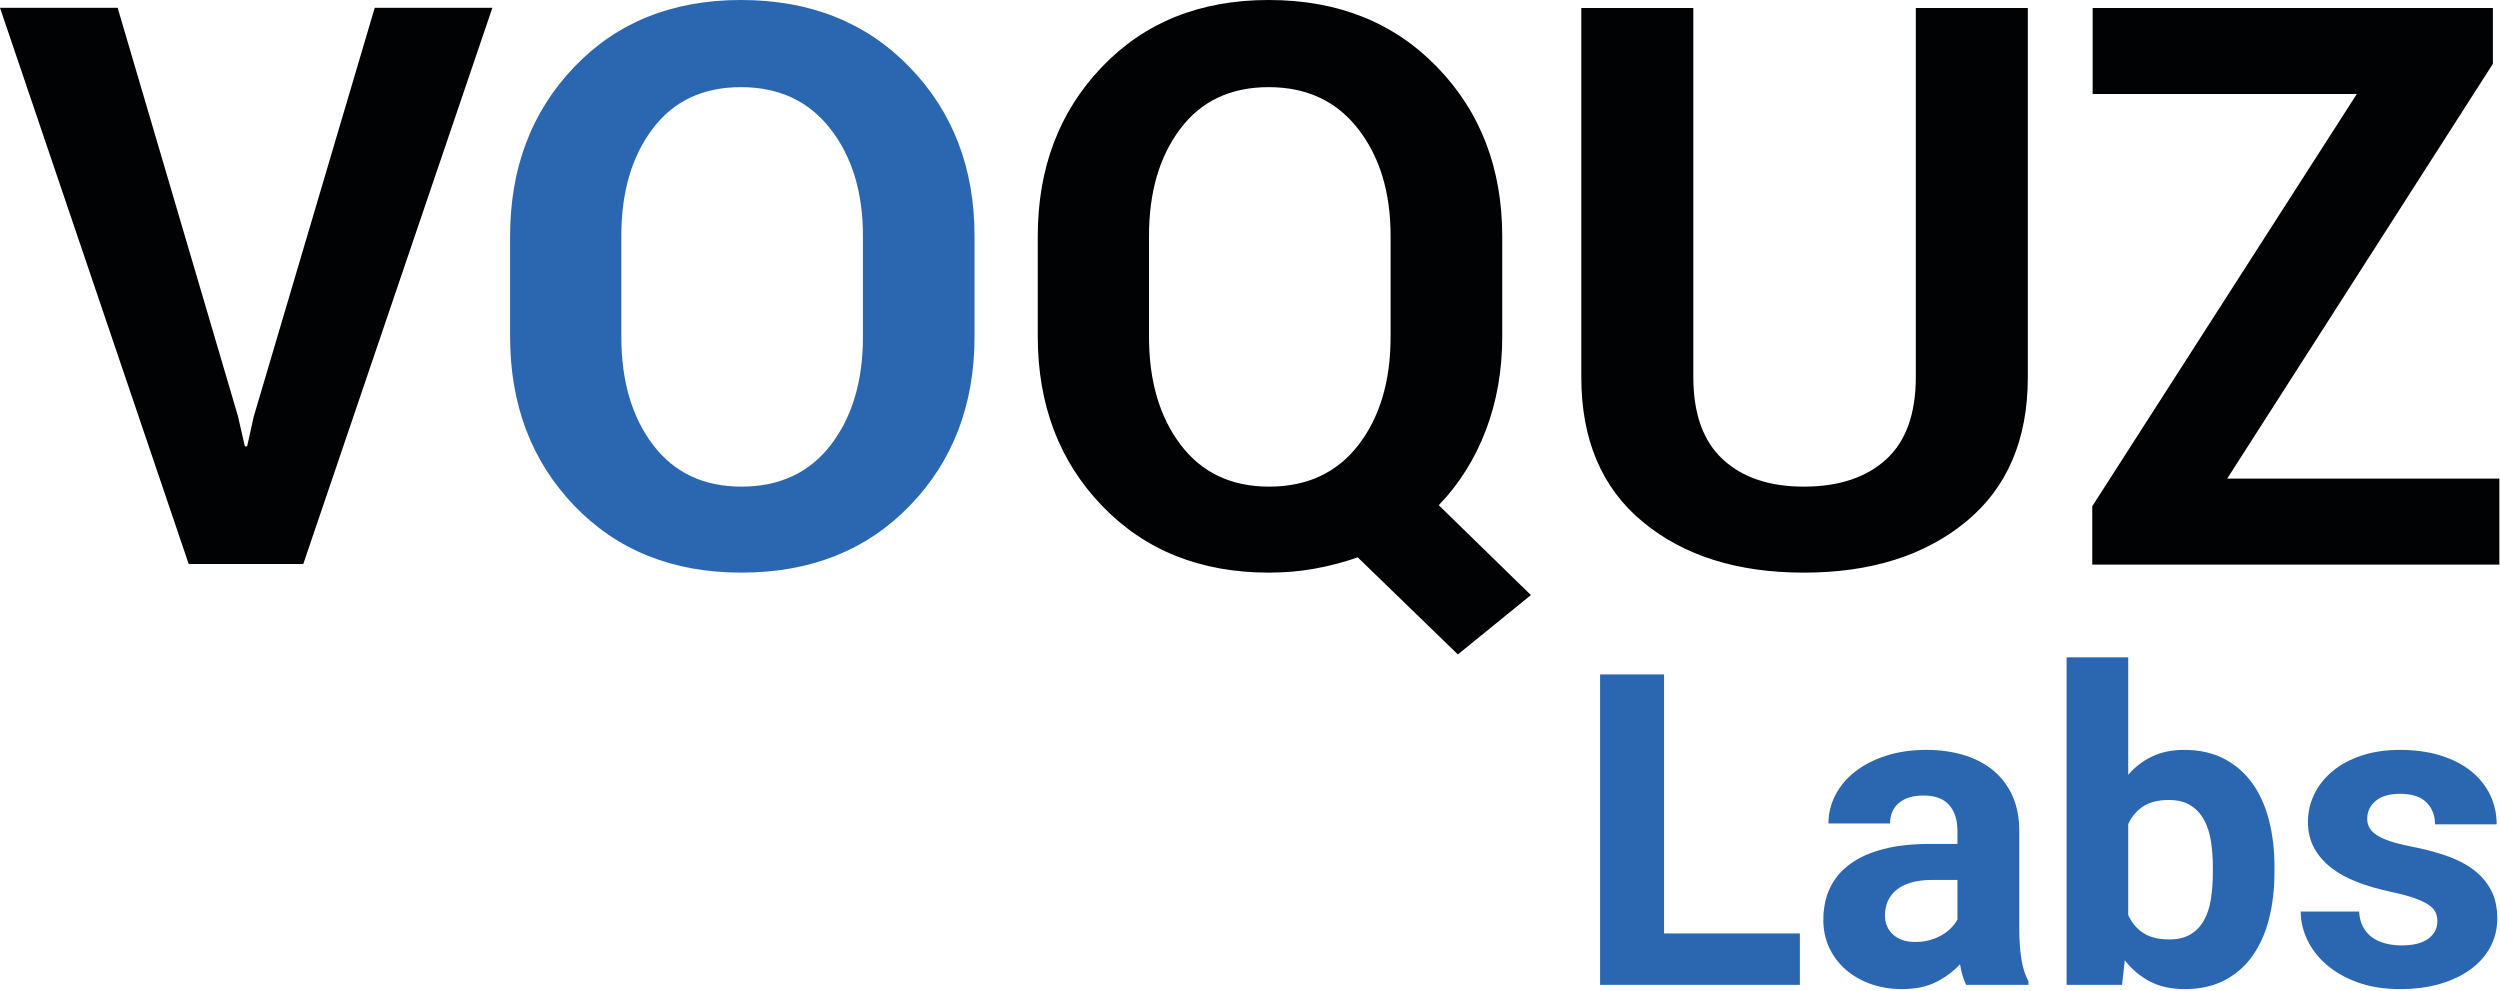 <?xml version="1.0" encoding="UTF-8" standalone="no"?>
<!DOCTYPE svg PUBLIC "-//W3C//DTD SVG 1.1//EN" "http://www.w3.org/Graphics/SVG/1.1/DTD/svg11.dtd">
<svg width="100%" height="100%" viewBox="0 0 1302 516" version="1.1" xmlns="http://www.w3.org/2000/svg" xmlns:xlink="http://www.w3.org/1999/xlink" xml:space="preserve" xmlns:serif="http://www.serif.com/" style="fill-rule:evenodd;clip-rule:evenodd;stroke-linejoin:round;stroke-miterlimit:2;">
    <g id="Ebene-1" serif:id="Ebene 1" transform="matrix(4.167,0,0,4.167,0,0)">
        <g transform="matrix(1,0,0,1,46.833,70.488)">
            <path d="M0,-69.509L-15.133,-18.379L-15.945,-14.702L-16.231,-14.702L-17.092,-18.474L-32.13,-69.509L-46.833,-69.509L-23.25,0L-8.928,0L14.704,-69.509L0,-69.509Z" style="fill:rgb(1,2,3);fill-rule:nonzero;"/>
        </g>
        <g transform="matrix(1,0,0,1,311.566,73.814)">
            <path d="M0,-65.836L0,-72.812L-50.024,-72.812L-50.024,-62.063L-17.011,-62.063L-50.072,-10.542L-50.072,-3.25L0.811,-3.25L0.811,-13.998L-33.206,-13.998L0,-65.836ZM-72.123,-72.812L-72.123,-26.696C-72.123,-22.08 -73.366,-18.643 -75.852,-16.383C-78.336,-14.124 -81.76,-12.994 -86.124,-12.994C-90.424,-12.994 -93.8,-14.133 -96.25,-16.408C-98.705,-18.684 -99.931,-22.112 -99.931,-26.696L-99.931,-72.812L-113.93,-72.812L-113.93,-26.659C-113.93,-18.854 -111.374,-12.835 -106.26,-8.599C-101.149,-4.362 -94.435,-2.245 -86.124,-2.245C-77.778,-2.245 -71.024,-4.362 -65.866,-8.599C-60.707,-12.835 -58.125,-18.854 -58.125,-26.659L-58.125,-72.812L-72.123,-72.812ZM-137.767,-31.711C-137.767,-26.19 -139.103,-21.691 -141.778,-18.211C-144.455,-14.733 -148.182,-12.994 -152.958,-12.994C-157.673,-12.994 -161.352,-14.733 -163.996,-18.211C-166.639,-21.691 -167.96,-26.19 -167.96,-31.711L-167.96,-44.348C-167.96,-49.806 -166.655,-54.265 -164.042,-57.727C-161.431,-61.19 -157.753,-62.922 -153.007,-62.922C-148.262,-62.922 -144.533,-61.183 -141.825,-57.704C-139.119,-54.225 -137.767,-49.774 -137.767,-44.348L-137.767,-31.711ZM-123.814,-44.253C-123.814,-52.768 -126.522,-59.823 -131.937,-65.419C-137.352,-71.016 -144.375,-73.815 -153.007,-73.815C-161.574,-73.815 -168.527,-71.02 -173.861,-65.43C-179.197,-59.841 -181.864,-52.793 -181.864,-44.289L-181.864,-31.77C-181.864,-23.234 -179.188,-16.178 -173.837,-10.605C-168.486,-5.031 -161.527,-2.245 -152.958,-2.245C-150.984,-2.245 -149.072,-2.411 -147.226,-2.747C-145.379,-3.08 -143.594,-3.55 -141.874,-4.155L-129.357,7.979L-120.232,0.558L-131.746,-10.673C-129.197,-13.319 -127.239,-16.437 -125.868,-20.024C-124.499,-23.612 -123.814,-27.512 -123.814,-31.721L-123.814,-44.253Z" style="fill:rgb(1,2,3);fill-rule:nonzero;"/>
        </g>
        <g transform="matrix(1,0,0,1,107.851,29.465)">
            <path d="M0,12.638C0,18.159 -1.338,22.658 -4.015,26.138C-6.689,29.616 -10.417,31.355 -15.193,31.355C-19.908,31.355 -23.587,29.616 -26.23,26.138C-28.875,22.658 -30.196,18.159 -30.196,12.638L-30.196,0.001C-30.196,-5.457 -28.891,-9.916 -26.279,-13.378C-23.667,-16.841 -19.989,-18.573 -15.241,-18.573C-10.497,-18.573 -6.77,-16.834 -4.063,-13.355C-1.355,-9.876 0,-5.424 0,0.001L0,12.638ZM13.95,0.06C13.95,-8.444 11.243,-15.492 5.828,-21.081C0.413,-26.671 -6.611,-29.466 -15.241,-29.466C-23.811,-29.466 -30.762,-26.671 -36.096,-21.081C-41.433,-15.492 -44.099,-8.444 -44.099,0.06L-44.099,12.579C-44.099,21.115 -41.424,28.171 -36.073,33.744C-30.722,39.318 -23.762,42.104 -15.193,42.104C-6.563,42.104 0.453,39.318 5.852,33.744C11.25,28.171 13.95,21.115 13.95,12.579L13.95,0.06Z" style="fill:rgb(43,103,176);fill-rule:nonzero;"/>
        </g>
        <g transform="matrix(1,0,0,1,207.978,90.713)">
            <path d="M0,25.953L16.974,25.953L16.974,32.376L-7.995,32.376L-7.995,-6.423L0,-6.423L0,25.953Z" style="fill:rgb(43,103,176);fill-rule:nonzero;"/>
        </g>
        <g transform="matrix(1,0,0,1,239.368,99.611)">
            <path d="M0,18.121C0.657,18.121 1.267,18.041 1.826,17.881C2.386,17.722 2.887,17.513 3.331,17.255C3.775,16.998 4.161,16.7 4.49,16.362C4.819,16.025 5.081,15.679 5.276,15.323L5.276,10.366L2.105,10.366C1.093,10.366 0.214,10.477 -0.532,10.699C-1.278,10.922 -1.892,11.232 -2.371,11.633C-2.851,12.032 -3.206,12.503 -3.438,13.045C-3.668,13.587 -3.783,14.177 -3.783,14.816C-3.783,15.776 -3.446,16.566 -2.771,17.188C-2.096,17.81 -1.172,18.121 0,18.121M6.369,23.477C6.014,22.784 5.756,21.923 5.597,20.892C4.814,21.763 3.833,22.5 2.652,23.104C1.47,23.708 0.027,24.01 -1.679,24.01C-3.064,24.01 -4.356,23.797 -5.556,23.37C-6.755,22.944 -7.794,22.35 -8.673,21.585C-9.553,20.821 -10.241,19.911 -10.738,18.853C-11.236,17.797 -11.484,16.638 -11.484,15.376C-11.484,13.866 -11.205,12.525 -10.646,11.352C-10.086,10.18 -9.246,9.185 -8.127,8.368C-7.008,7.551 -5.618,6.929 -3.957,6.503C-2.296,6.076 -0.364,5.863 1.839,5.863L5.276,5.863L5.276,4.211C5.276,2.879 4.935,1.812 4.251,1.014C3.566,0.214 2.487,-0.186 1.013,-0.186C-0.284,-0.186 -1.301,0.125 -2.038,0.747C-2.775,1.369 -3.144,2.222 -3.144,3.305L-10.845,3.305C-10.845,2.061 -10.557,0.88 -9.979,-0.239C-9.402,-1.358 -8.58,-2.335 -7.514,-3.17C-6.448,-4.005 -5.16,-4.667 -3.65,-5.155C-2.141,-5.644 -0.452,-5.889 1.413,-5.889C3.082,-5.889 4.628,-5.675 6.05,-5.249C7.471,-4.822 8.696,-4.187 9.727,-3.344C10.757,-2.499 11.561,-1.442 12.139,-0.173C12.715,1.098 13.004,2.577 13.004,4.265L13.004,16.469C13.004,17.286 13.031,18.018 13.084,18.667C13.138,19.316 13.208,19.902 13.298,20.426C13.386,20.95 13.501,21.421 13.644,21.838C13.786,22.256 13.954,22.651 14.15,23.024L14.15,23.477L6.369,23.477Z" style="fill:rgb(43,103,176);fill-rule:nonzero;"/>
        </g>
        <g transform="matrix(1,0,0,1,276.568,97.4)">
            <path d="M0,10.979C0,9.842 -0.08,8.763 -0.24,7.742C-0.399,6.72 -0.688,5.828 -1.105,5.063C-1.523,4.3 -2.088,3.696 -2.798,3.251C-3.509,2.808 -4.415,2.585 -5.516,2.585C-6.813,2.585 -7.87,2.848 -8.688,3.372C-9.505,3.896 -10.136,4.637 -10.579,5.596L-10.579,16.975C-10.136,17.934 -9.505,18.68 -8.688,19.213C-7.87,19.747 -6.795,20.012 -5.463,20.012C-4.38,20.012 -3.486,19.799 -2.785,19.374C-2.083,18.947 -1.523,18.361 -1.105,17.615C-0.688,16.869 -0.399,15.975 -0.24,14.936C-0.08,13.897 0,12.764 0,11.539L0,10.979ZM7.701,11.539C7.701,13.707 7.47,15.687 7.008,17.481C6.546,19.276 5.849,20.822 4.916,22.118C3.983,23.415 2.815,24.422 1.412,25.142C0.009,25.862 -1.635,26.221 -3.518,26.221C-5.187,26.221 -6.631,25.906 -7.848,25.276C-9.064,24.645 -10.117,23.761 -11.006,22.625L-11.352,25.689L-18.28,25.689L-18.28,-15.242L-10.579,-15.242L-10.579,-0.559C-9.727,-1.554 -8.727,-2.322 -7.581,-2.864C-6.436,-3.406 -5.099,-3.677 -3.57,-3.677C-1.688,-3.677 -0.04,-3.312 1.372,-2.584C2.784,-1.856 3.961,-0.843 4.903,0.454C5.845,1.75 6.546,3.296 7.008,5.09C7.47,6.884 7.701,8.847 7.701,10.979L7.701,11.539Z" style="fill:rgb(43,103,176);fill-rule:nonzero;"/>
        </g>
        <g transform="matrix(1,0,0,1,304.627,102.223)">
            <path d="M0,12.898C0,12.49 -0.08,12.117 -0.24,11.779C-0.399,11.441 -0.702,11.126 -1.146,10.833C-1.59,10.54 -2.194,10.259 -2.958,9.993C-3.722,9.727 -4.708,9.469 -5.916,9.22C-7.391,8.901 -8.754,8.501 -10.006,8.021C-11.259,7.542 -12.343,6.947 -13.257,6.236C-14.172,5.526 -14.887,4.7 -15.402,3.757C-15.918,2.816 -16.175,1.724 -16.175,0.48C-16.175,-0.728 -15.913,-1.873 -15.389,-2.957C-14.865,-4.04 -14.109,-4.996 -13.124,-5.822C-12.138,-6.648 -10.93,-7.301 -9.5,-7.781C-8.07,-8.26 -6.458,-8.5 -4.663,-8.5C-2.798,-8.5 -1.119,-8.269 0.373,-7.807C1.865,-7.345 3.131,-6.702 4.17,-5.875C5.21,-5.049 6.009,-4.068 6.568,-2.931C7.128,-1.793 7.408,-0.55 7.408,0.8L-0.293,0.8C-0.293,-0.301 -0.648,-1.212 -1.359,-1.931C-2.069,-2.651 -3.181,-3.011 -4.689,-3.011C-5.987,-3.011 -6.991,-2.717 -7.701,-2.131C-8.412,-1.545 -8.767,-0.799 -8.767,0.107C-8.767,0.534 -8.674,0.911 -8.487,1.24C-8.301,1.569 -7.999,1.871 -7.581,2.145C-7.164,2.421 -6.613,2.674 -5.929,2.905C-5.245,3.136 -4.406,3.349 -3.411,3.544C-1.848,3.847 -0.399,4.22 0.933,4.664C2.265,5.108 3.415,5.681 4.384,6.382C5.352,7.085 6.111,7.937 6.662,8.941C7.212,9.945 7.488,11.157 7.488,12.578C7.488,13.857 7.203,15.034 6.635,16.109C6.066,17.184 5.254,18.112 4.197,18.893C3.14,19.675 1.865,20.289 0.373,20.732C-1.119,21.175 -2.789,21.398 -4.637,21.398C-6.662,21.398 -8.447,21.114 -9.993,20.545C-11.538,19.977 -12.84,19.231 -13.896,18.307C-14.954,17.383 -15.749,16.344 -16.281,15.189C-16.814,14.035 -17.081,12.871 -17.081,11.699L-9.779,11.699C-9.744,12.445 -9.58,13.088 -9.286,13.63C-8.993,14.172 -8.607,14.613 -8.127,14.95C-7.647,15.288 -7.093,15.536 -6.462,15.696C-5.832,15.856 -5.17,15.935 -4.477,15.935C-3.002,15.935 -1.888,15.656 -1.133,15.096C-0.378,14.537 0,13.803 0,12.898" style="fill:rgb(43,103,176);fill-rule:nonzero;"/>
        </g>
    </g>
</svg>
